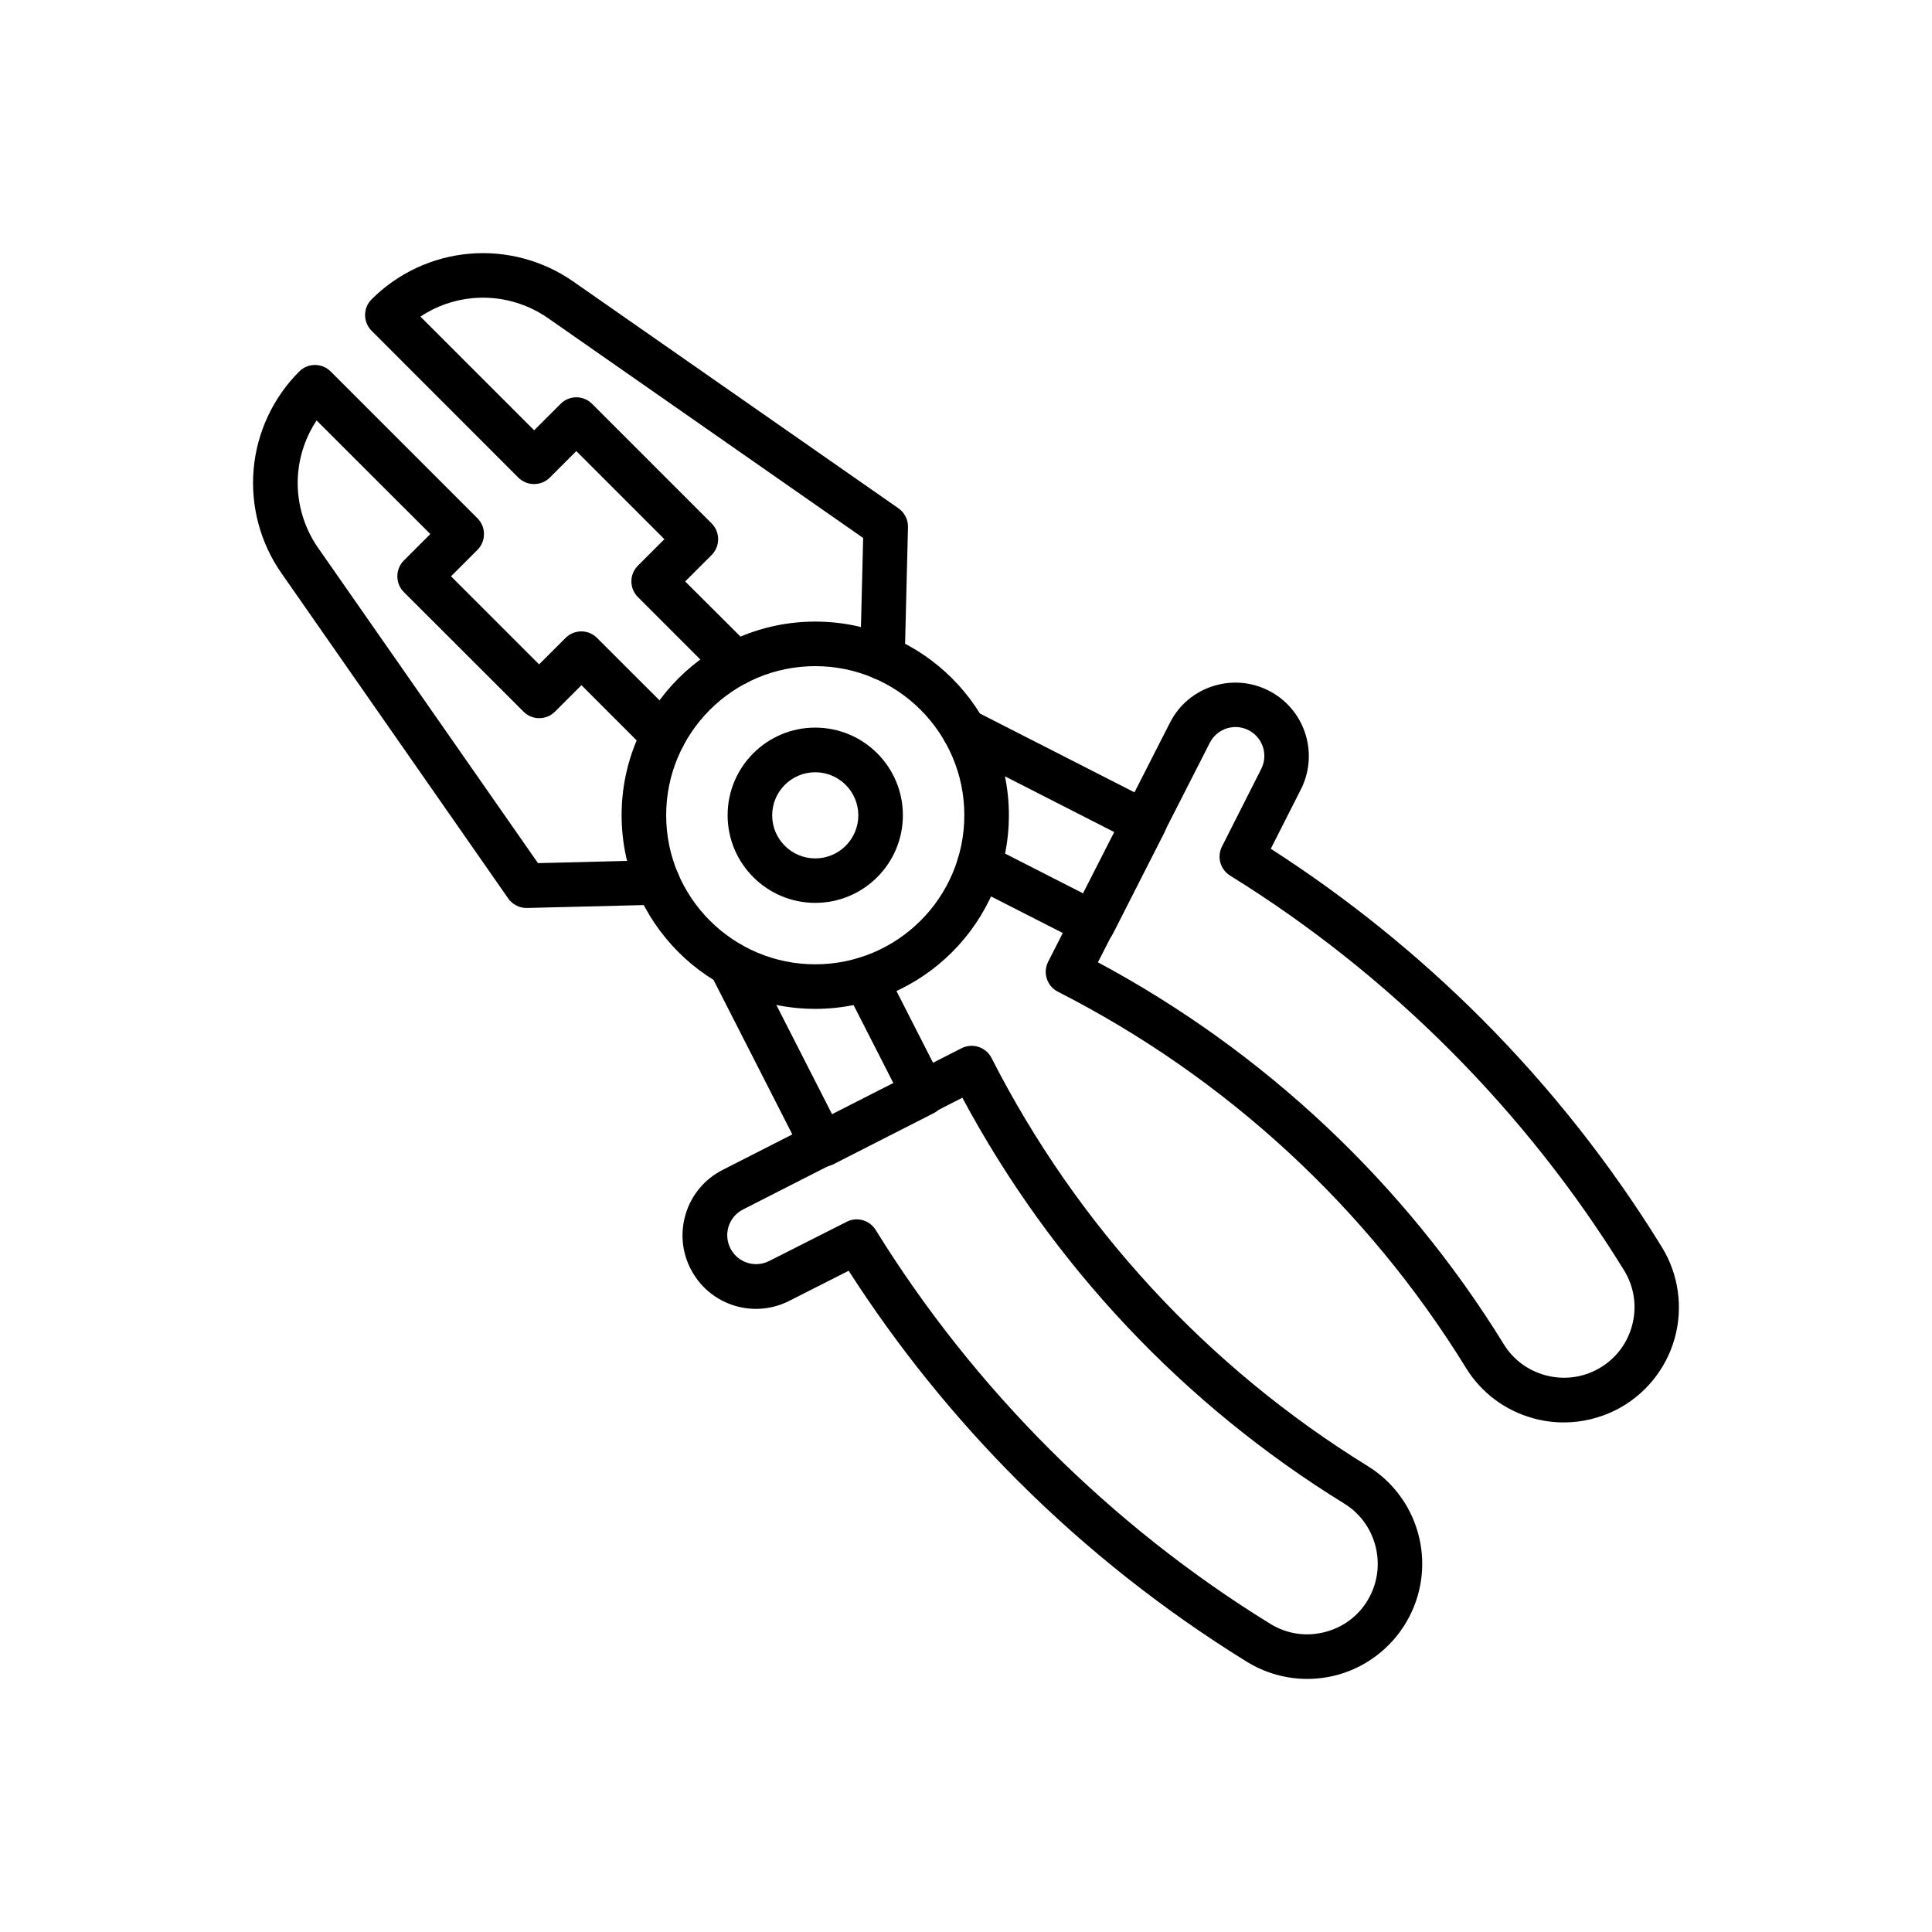 <?xml version="1.0" encoding="UTF-8"?>
<!-- Uploaded to: SVG Find, www.svgrepo.com, Generator: SVG Find Mixer Tools -->
<svg fill="#000000" width="800px" height="800px" version="1.1" viewBox="144 144 512 512" xmlns="http://www.w3.org/2000/svg">
 <g>
  <path d="m361.97 453.23c-0.664 0-1.328-0.121-1.969-0.344-1.477-0.516-2.656-1.598-3.344-3l-24.309-47.652c-1.477-2.902-0.32-6.469 2.582-7.945 2.902-1.477 6.469-0.32 7.945 2.582l21.695 42.535 16.234-8.266-12.719-24.945c-1.477-2.902-0.32-6.469 2.582-7.945 2.902-1.477 6.469-0.32 7.945 2.582l15.398 30.184c0.121 0.27 0.246 0.516 0.344 0.812 0.934 2.781-0.297 5.832-2.902 7.16l-26.742 13.629c-0.898 0.391-1.809 0.613-2.742 0.613z"/>
  <path d="m490.45 588.93c-5.609 0-11.168-1.551-15.988-4.527-21.918-13.531-42.289-29.594-60.539-47.797-16.949-16.926-32.078-35.695-45.02-55.844l-15.77 7.996c-9.227 4.676-20.492 1.328-25.656-7.652-2.68-4.676-3.32-10.086-1.797-15.254 1.523-5.164 5.019-9.348 9.816-11.809 20.246-10.309 40.469-20.613 60.715-30.922l2.609-1.328c2.902-1.477 6.469-0.32 7.945 2.582 22.68 44.527 57.172 81.918 99.68 108.14 6.543 4.035 11.266 10.309 13.332 17.711 2.066 7.379 1.277 15.227-2.215 22.066-3.863 7.578-10.773 13.234-18.941 15.523-2.637 0.723-5.418 1.113-8.172 1.113zm-119.41-121.79c1.992 0 3.91 1.008 5.019 2.805 26.148 42.238 62.312 78.352 104.6 104.4 4.477 2.754 9.742 3.492 14.832 2.066 5.094-1.426 9.227-4.797 11.609-9.52 4.379-8.609 1.402-19.312-6.789-24.379-42.707-26.32-77.613-63.445-101.28-107.6-19.387 9.863-38.746 19.754-58.129 29.617-1.895 0.961-3.246 2.609-3.863 4.648-0.59 2.016-0.344 4.156 0.715 6.004 2.016 3.519 6.445 4.848 10.086 3l20.566-10.406c0.812-0.418 1.723-0.637 2.633-0.637z"/>
  <path d="m558.42 520.96c-2.754 0-5.512-0.367-8.215-1.133-7.406-2.066-13.703-6.789-17.711-13.332-26.227-42.535-63.617-77-108.14-99.68-2.902-1.477-4.059-5.043-2.582-7.945l4.676-9.176c9.199-18.055 18.402-36.113 27.602-54.168 2.434-4.797 6.641-8.289 11.809-9.816 5.164-1.523 10.578-0.887 15.254 1.797 8.953 5.164 12.301 16.434 7.652 25.656l-7.996 15.77c20.148 12.941 38.918 28.07 55.844 45.02 18.203 18.23 34.293 38.598 47.797 60.539 4.453 7.207 5.684 16.039 3.394 24.207-2.289 8.191-7.945 15.078-15.523 18.941-4.359 2.188-9.082 3.32-13.855 3.32zm-123.46-121.94c44.156 23.664 81.277 58.574 107.6 101.28 5.043 8.191 15.77 11.191 24.379 6.789 4.699-2.41 8.094-6.519 9.52-11.609 1.426-5.066 0.688-10.332-2.066-14.832-26.074-42.289-62.164-78.449-104.4-104.6-2.609-1.625-3.543-4.945-2.164-7.699l10.406-20.566c1.844-3.617 0.516-8.043-3-10.086-1.844-1.059-3.961-1.305-5.977-0.715-2.016 0.59-3.664 1.969-4.648 3.863-9.199 18.055-18.402 36.113-27.602 54.168z"/>
  <path d="m433.7 394.64c-0.59 0-1.207-0.098-1.82-0.297-0.297-0.098-0.613-0.223-0.887-0.367l-30.184-15.375c-2.902-1.477-4.059-5.043-2.582-7.945 1.477-2.902 5.043-4.059 7.945-2.582l24.945 12.719 8.266-16.234-42.535-21.695c-2.902-1.477-4.059-5.043-2.582-7.945 1.477-2.902 5.043-4.059 7.945-2.582l47.75 24.355c1.352 0.688 2.41 1.871 2.902 3.297 0.543 1.523 0.441 3.223-0.297 4.648l-13.602 26.754c-1.031 2.043-3.098 3.25-5.266 3.25z"/>
  <path d="m360.05 411.36c-28.289 0-51.316-23.027-51.316-51.316s23.027-51.316 51.316-51.316 51.316 23.027 51.316 51.316c0 28.293-23 51.316-51.316 51.316zm0-90.824c-21.797 0-39.508 17.711-39.508 39.508s17.711 39.508 39.508 39.508 39.508-17.711 39.508-39.508c0-21.793-17.711-39.508-39.508-39.508z"/>
  <path d="m360.05 383.27c-12.793 0-23.223-10.406-23.223-23.223s10.406-23.223 23.223-23.223 23.223 10.406 23.223 23.223-10.406 23.223-23.223 23.223zm0-34.613c-6.297 0-11.414 5.117-11.414 11.414 0 6.297 5.117 11.414 11.414 11.414s11.414-5.117 11.414-11.414c0-6.297-5.117-11.414-11.414-11.414z"/>
  <path d="m283.52 384.62c-1.918 0-3.738-0.934-4.848-2.535l-60.094-86.199c-5.609-8.02-8.215-17.809-7.356-27.578 0.859-9.742 5.141-18.918 12.078-25.855 2.312-2.312 6.051-2.312 8.34 0l38.895 38.895c1.105 1.105 1.723 2.609 1.723 4.184 0 1.574-0.613 3.074-1.723 4.184l-7.012 7.012 23.344 23.344 7.012-7.012c2.312-2.312 6.051-2.312 8.34 0l21.77 21.746c2.312 2.312 2.312 6.051 0 8.34-2.312 2.312-6.051 2.312-8.34 0l-17.562-17.562-7.012 7.008c-2.312 2.312-6.051 2.312-8.34 0l-31.711-31.684c-1.105-1.105-1.723-2.609-1.723-4.184 0-1.574 0.613-3.074 1.723-4.184l7.012-7.012-30.137-30.105c-2.754 4.133-4.453 8.93-4.894 13.949-0.613 6.988 1.254 14.023 5.266 19.777l58.301 83.59 31.562-0.789c3.273-0.074 5.977 2.484 6.051 5.758 0.074 3.273-2.484 5.977-5.758 6.051l-34.734 0.859c-0.047-0.023-0.121 0.004-0.172 0.004z"/>
  <path d="m338.99 325.71c-1.5 0-3.027-0.566-4.184-1.723l-21.746-21.746c-2.312-2.312-2.312-6.051 0-8.34l7.012-7.012-23.344-23.344-7.012 7.012c-1.105 1.105-2.609 1.723-4.184 1.723-1.574 0-3.074-0.613-4.184-1.723l-38.867-38.895c-2.312-2.312-2.312-6.051 0-8.34 6.914-6.914 16.09-11.219 25.855-12.078 9.742-0.859 19.531 1.746 27.578 7.356l86.176 60.098c1.625 1.133 2.582 3 2.535 4.992l-0.859 34.734c-0.074 3.246-2.781 5.832-6.051 5.758-3.273-0.074-5.832-2.781-5.758-6.051l0.789-31.562-83.566-58.301c-5.789-4.012-12.801-5.879-19.812-5.266-5.019 0.441-9.816 2.141-13.949 4.894l30.137 30.137 7.012-7.012c2.312-2.312 6.051-2.312 8.34 0l31.684 31.688c1.105 1.105 1.723 2.609 1.723 4.184s-0.613 3.074-1.723 4.184l-7.012 7.012 17.59 17.535c2.312 2.312 2.312 6.051 0 8.34-1.156 1.18-2.656 1.746-4.18 1.746z"/>
 </g>
</svg>